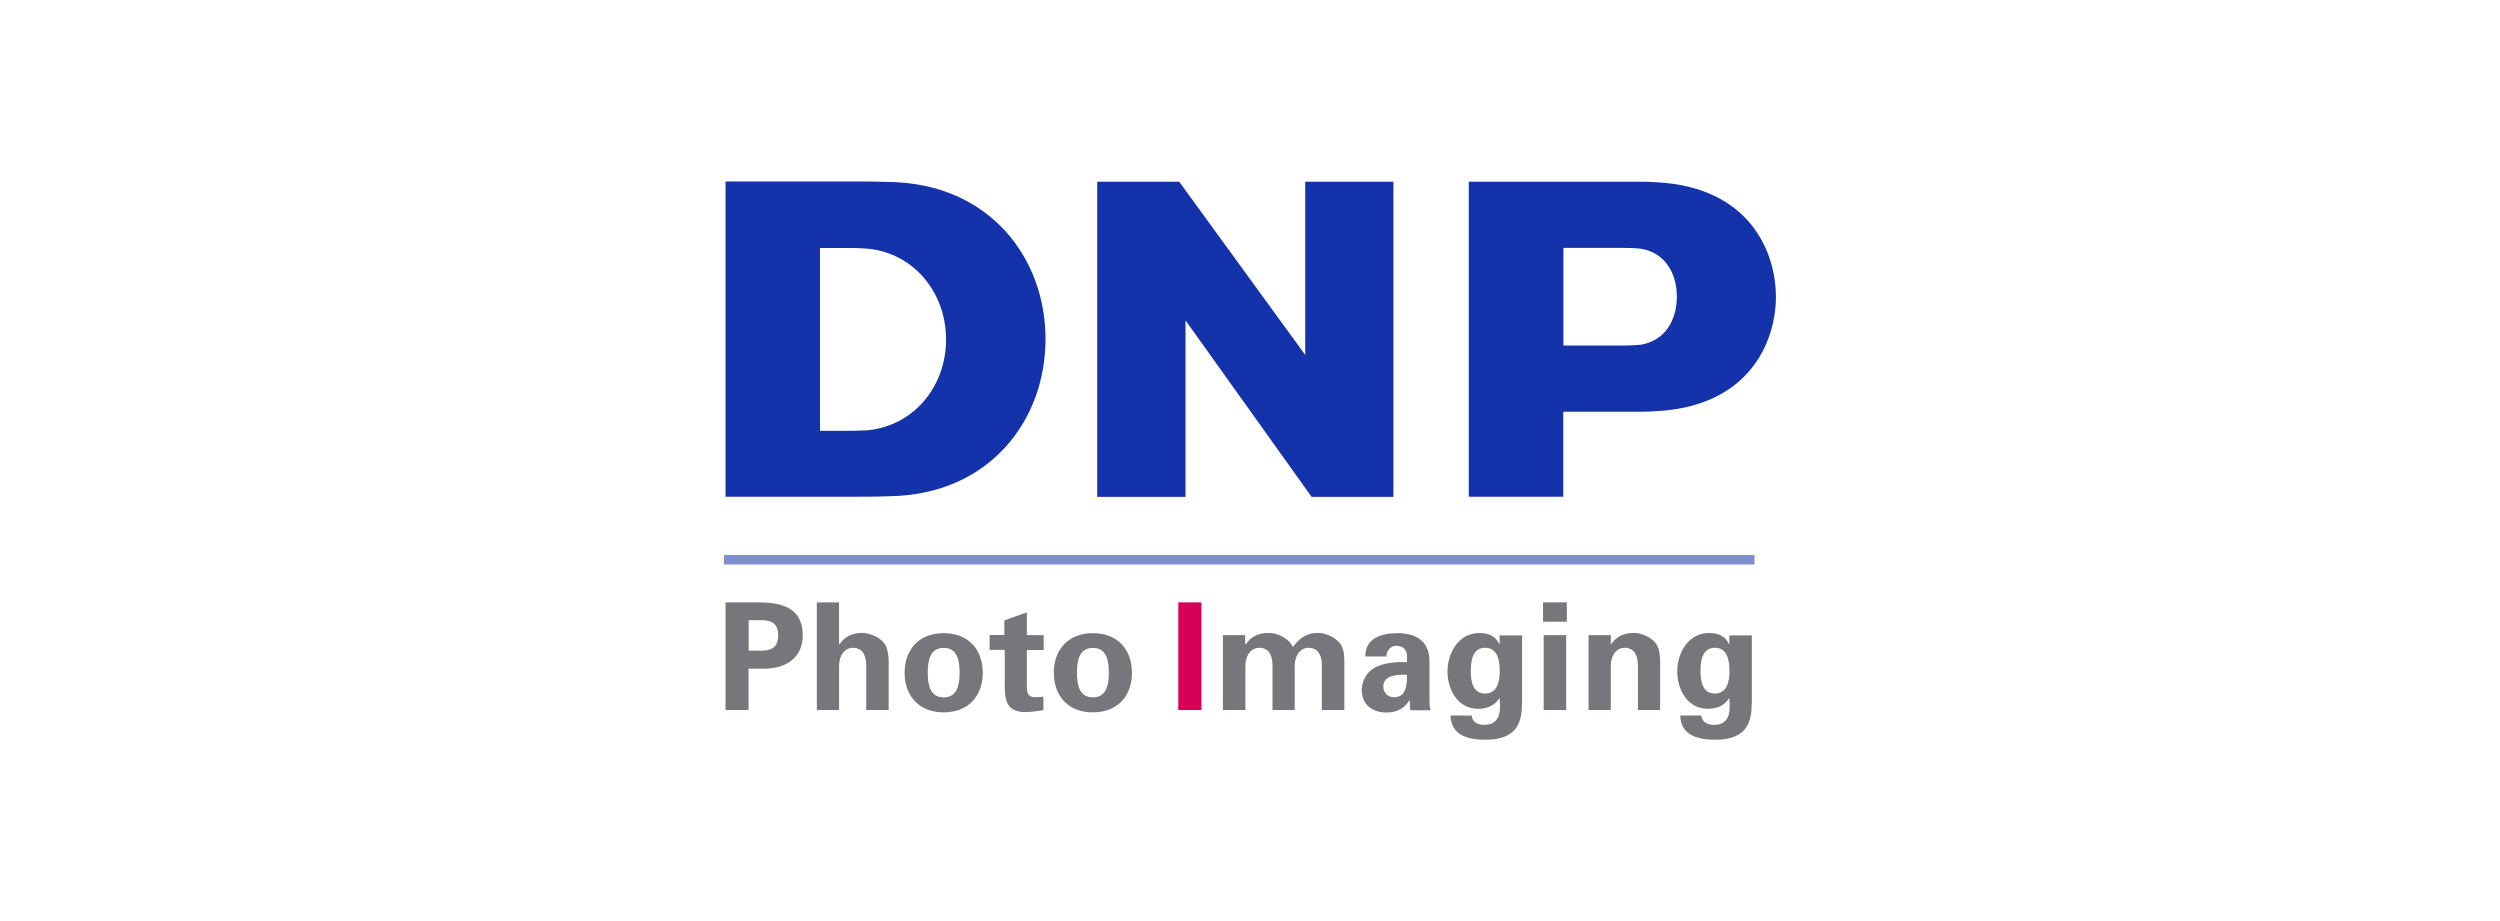 <?xml version="1.0" encoding="UTF-8"?>
<svg id="svg5" xmlns="http://www.w3.org/2000/svg" width="190" height="70" version="1.1" xmlns:inkscape="http://www.inkscape.org/namespaces/inkscape" xmlns:sodipodi="http://sodipodi.sourceforge.net/DTD/sodipodi-0.dtd" xmlns:svg="http://www.w3.org/2000/svg" viewBox="0 0 190 70">
  <!-- Generator: Adobe Illustrator 29.0.1, SVG Export Plug-In . SVG Version: 2.1.0 Build 192)  -->
  <defs>
    <style>
      .st0 {
        fill: #d70056;
      }

      .st1 {
        fill: #7f8fd0;
      }

      .st2 {
        fill: #77777b;
      }

      .st3 {
        fill: #1432aa;
      }
    </style>
  </defs>
  <path class="st3" d="M55.14,37.75h9.98c.47,0,1.64,0,2.52-.04,7.56-.13,11.82-5.76,11.82-11.94s-4.26-11.79-11.82-11.94c-.88-.03-2.04-.04-2.52-.04h-9.98v23.96ZM65.64,32.71c-.23.01-.61.03-.77.03h-2.55v-13.89h2.55c.16,0,.55.01.77.03,3.61.17,6.26,3.2,6.26,6.92s-2.64,6.74-6.26,6.92"/>
  <polygon class="st3" points="105.9 13.81 99.2 13.81 99.2 26.98 89.62 13.81 83.39 13.81 83.39 37.76 90.1 37.76 90.1 24.35 99.68 37.76 105.9 37.76 105.9 13.81"/>
  <path class="st3" d="M124.7,13.81c.32,0,.85.01,1.17.04,7.13.36,9.1,5.34,9.1,8.7s-1.97,8.33-9.1,8.7c-.32.03-.85.04-1.17.04h-5.89v6.46h-7.18V13.81h13.07ZM127.44,22.55c0-1.8-.91-3.33-2.69-3.64-.37-.07-1.32-.07-1.47-.07h-4.46v7.42h4.46c.15,0,1.09-.01,1.47-.07,1.79-.32,2.69-1.85,2.69-3.65"/>
  <rect class="st1" x="55.02" y="42.18" width="78.32" height=".72"/>
  <path class="st2" d="M55.14,53.96v-8.18h2.53c1.81.01,3.34.44,3.34,2.52,0,1.48-1.01,2.47-2.84,2.52h-1.28v3.14h-1.76ZM56.9,49.45c.97-.04,2.24.29,2.24-1.16s-1.27-1.11-2.24-1.16v2.32Z"/>
  <path class="st2" d="M62.08,53.96v-8.18h1.69v3.16l.03.03c.35-.52.88-.87,1.75-.87.57,0,1.67.41,1.87,1.25.09.35.12.72.12.91v3.7h-1.71v-3.42c-.01-.61-.19-1.31-1.03-1.31-.53,0-1,.48-1.03,1.31v3.42h-1.69Z"/>
  <path class="st2" d="M71.72,54.14c-1.85,0-2.97-1.23-2.97-3.01s1.11-3.01,2.97-3.01,2.97,1.23,2.97,3.01-1.11,3.01-2.97,3.01M71.72,53c1.04,0,1.21-.97,1.21-1.88s-.17-1.88-1.21-1.88-1.21.97-1.21,1.88.17,1.88,1.21,1.88"/>
  <path class="st2" d="M76.33,48.27v-1.12l1.71-.61v1.73h1.28v1.13h-1.28v2.64c0,.75.11.95.71.95.19,0,.36-.03.55-.04v1c-.19.09-1.11.17-1.33.17-1.32,0-1.61-.69-1.61-1.93v-2.8h-1.15v-1.13h1.13Z"/>
  <path class="st2" d="M83.06,54.14c-1.87,0-2.97-1.23-2.97-3.01s1.11-3.01,2.97-3.01,2.97,1.23,2.97,3.01c0,1.79-1.12,3.01-2.97,3.01M83.06,53c1.04,0,1.21-.97,1.21-1.88s-.17-1.88-1.21-1.88-1.21.97-1.21,1.88.16,1.88,1.21,1.88"/>
  <rect class="st0" x="89.55" y="45.78" width="1.76" height="8.18"/>
  <path class="st2" d="M94.67,48.94h.03c.35-.51.88-.84,1.75-.84.64,0,1.57.45,1.81,1.08.53-.73,1.07-1.08,1.93-1.08.64,0,1.57.45,1.81,1.08.19.43.17.91.17,1.36v3.42h-1.71v-3.42c-.01-.61-.19-1.31-1.03-1.31-.53,0-1,.48-1.03,1.31v3.42h-1.69v-3.42c-.01-.61-.19-1.31-1.03-1.31-.53,0-1,.48-1.03,1.31v3.42h-1.71v-5.69h1.69v.67h.01Z"/>
  <path class="st2" d="M103.76,49.89c.01-.72.32-1.16.77-1.41.47-.27,1.07-.36,1.68-.36,1.15,0,2.43.41,2.43,2.13v3.1c.01.28.05.45.08.63h-1.53c-.04-.27-.05-.52-.05-.76h-.03c-.39.65-.97.93-1.75.93-1.07,0-1.87-.61-1.87-1.72,0-.4.19-1.36,1.21-1.8.68-.29,1.55-.33,2.23-.31v-.53c0-.24-.19-.71-.79-.71s-.79.56-.76.81h-1.63ZM105.13,52.18c0,.48.35.81.83.81.95,0,.97-1.04.97-1.71-.59-.01-1.8-.03-1.8.89"/>
  <path class="st2" d="M115.67,53.46c0,1.32-.29,2.77-2.79,2.76-1.25,0-2.61-.31-2.64-1.84h1.61c.03.51.48.71.95.71,1.29,0,1.25-1.19,1.17-2.01h-.03c-.35.56-.95.79-1.6.79-1.55,0-2.33-1.45-2.33-2.84s.83-2.92,2.41-2.92c.76,0,1.25.25,1.52.83h.03v-.65h1.71v5.18h-.01ZM112.87,52.71c.93,0,1.11-.95,1.11-1.69,0-.84-.17-1.79-1.11-1.79s-1.09.95-1.09,1.79c-.01.75.16,1.69,1.09,1.69"/>
  <path class="st2" d="M119.08,47.25h-1.81v-1.47h1.81v1.47ZM119.03,53.96h-1.71v-5.69h1.71v5.69Z"/>
  <path class="st2" d="M122.41,48.93l.03.04c.35-.52.88-.87,1.75-.87.57,0,1.67.41,1.87,1.25.09.35.11.72.11.91v3.7h-1.69v-3.42c-.01-.61-.19-1.31-1.03-1.31-.53,0-1,.48-1.03,1.31v3.42h-1.69v-5.69h1.69v.65h0Z"/>
  <path class="st2" d="M133.13,53.46c0,1.32-.29,2.77-2.79,2.76-1.25,0-2.61-.31-2.64-1.84h1.61c.03.51.48.71.95.71,1.29,0,1.24-1.19,1.17-2.01h-.03c-.35.56-.95.79-1.6.79-1.55,0-2.33-1.45-2.33-2.84s.83-2.92,2.41-2.92c.76,0,1.24.25,1.52.83h.03v-.65h1.71v5.18h-.01ZM130.33,52.71c.93,0,1.11-.95,1.11-1.69,0-.84-.17-1.79-1.11-1.79s-1.09.95-1.09,1.79c-.01.75.16,1.69,1.09,1.69"/>
</svg>